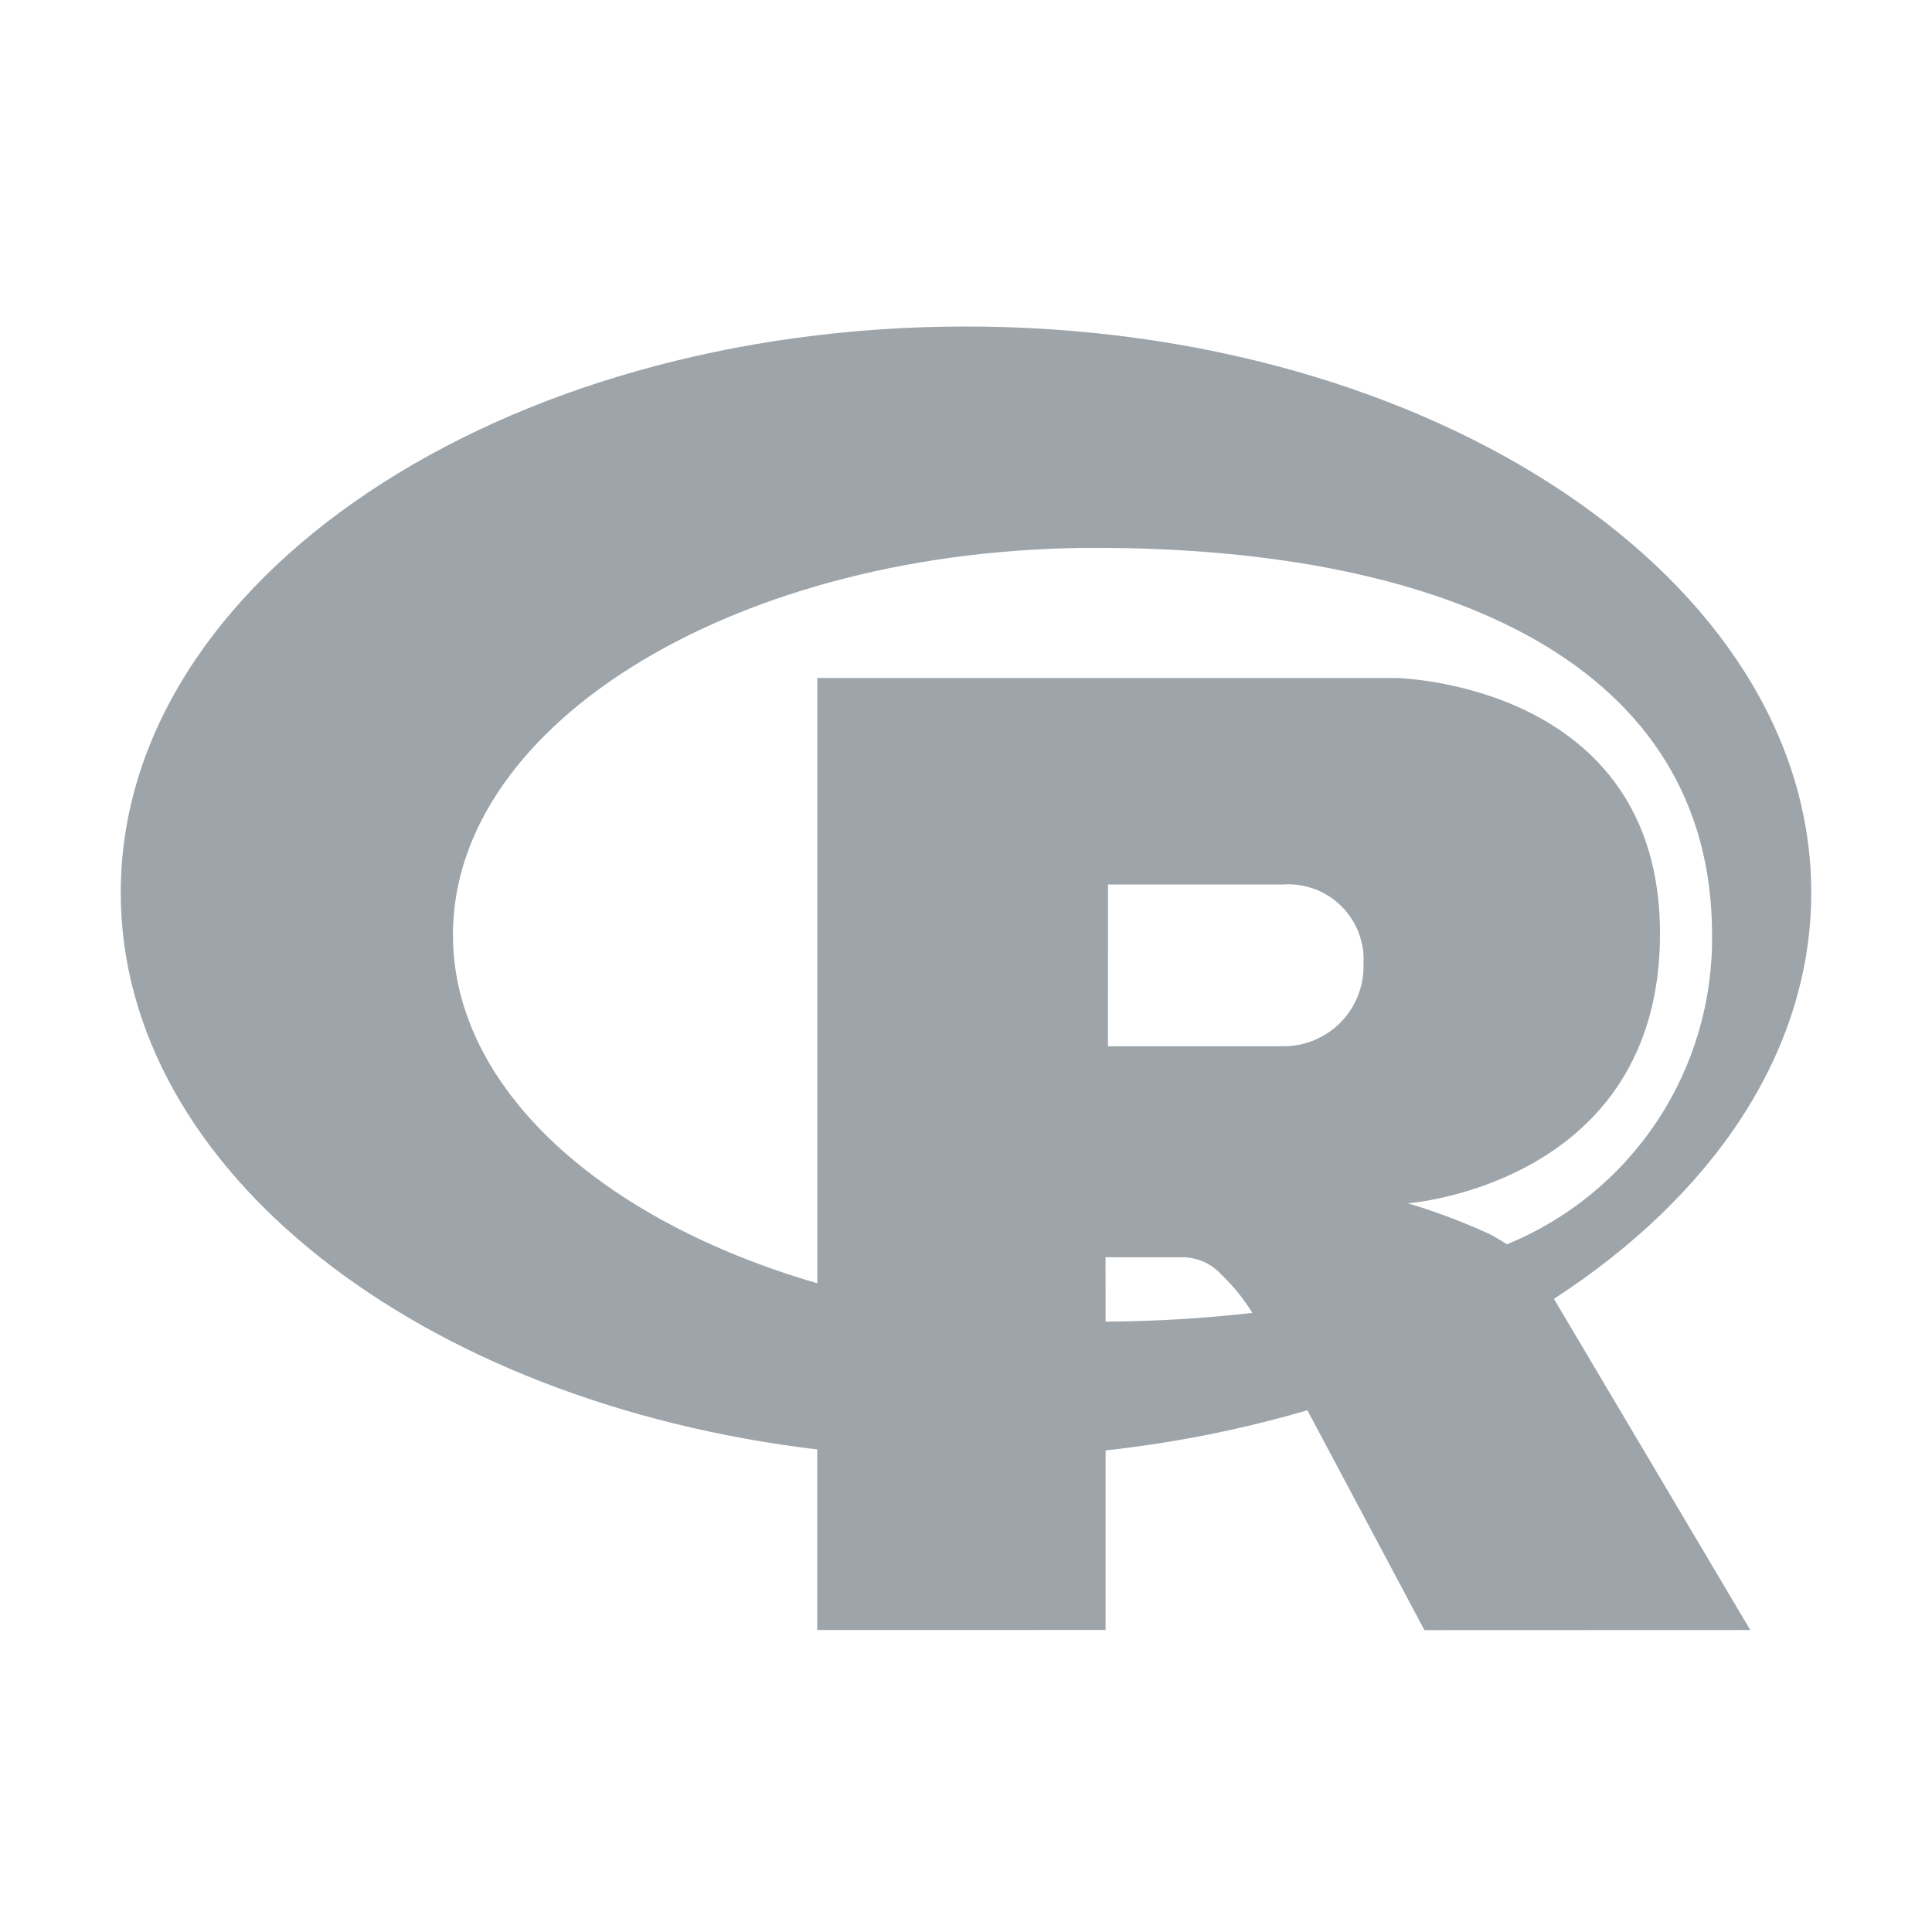 <?xml version="1.0" encoding="UTF-8"?> <svg xmlns="http://www.w3.org/2000/svg" width="100" height="100" viewBox="0 0 100 100" fill="none"><path fill-rule="evenodd" clip-rule="evenodd" d="M93.75 46.2C93.75 30.019 74.162 16.9 50 16.9C25.837 16.9 6.25 30.019 6.25 46.2C6.25 60.622 21.816 72.582 42.3 75.022V84.369L57.225 84.366V75.072C60.761 74.688 64.255 73.992 67.669 72.994L73.728 84.375L90.594 84.369L80.431 67.228C88.634 61.904 93.75 54.457 93.75 46.2ZM23.444 48.388C23.444 37.325 38.331 28.357 56.697 28.357C75.062 28.357 88.616 34.491 88.616 48.388C88.655 51.815 87.664 55.174 85.771 58.031C83.877 60.887 81.169 63.109 77.997 64.407C77.697 64.208 77.386 64.025 77.066 63.86C75.707 63.239 74.308 62.712 72.878 62.282C72.878 62.282 85.922 61.313 85.922 48.325C85.922 35.338 72.272 35.094 72.272 35.094H42.303V66.422C31.156 63.188 23.444 56.338 23.444 48.388ZM66.388 54.154L57.347 54.157L57.35 45.782H66.388C66.942 45.74 67.498 45.817 68.02 46.008C68.542 46.198 69.018 46.499 69.414 46.888C69.811 47.277 70.119 47.747 70.32 48.266C70.52 48.784 70.607 49.339 70.575 49.894C70.592 50.452 70.496 51.008 70.292 51.527C70.089 52.047 69.782 52.52 69.391 52.918C68.999 53.316 68.532 53.631 68.016 53.843C67.499 54.055 66.946 54.161 66.388 54.154ZM57.222 65.075H61.231C61.609 65.081 61.982 65.165 62.326 65.321C62.67 65.478 62.978 65.704 63.231 65.985C63.842 66.573 64.377 67.234 64.825 67.954C62.302 68.242 59.765 68.394 57.225 68.407L57.222 65.075Z" fill="#9DA4AA"></path></svg> 